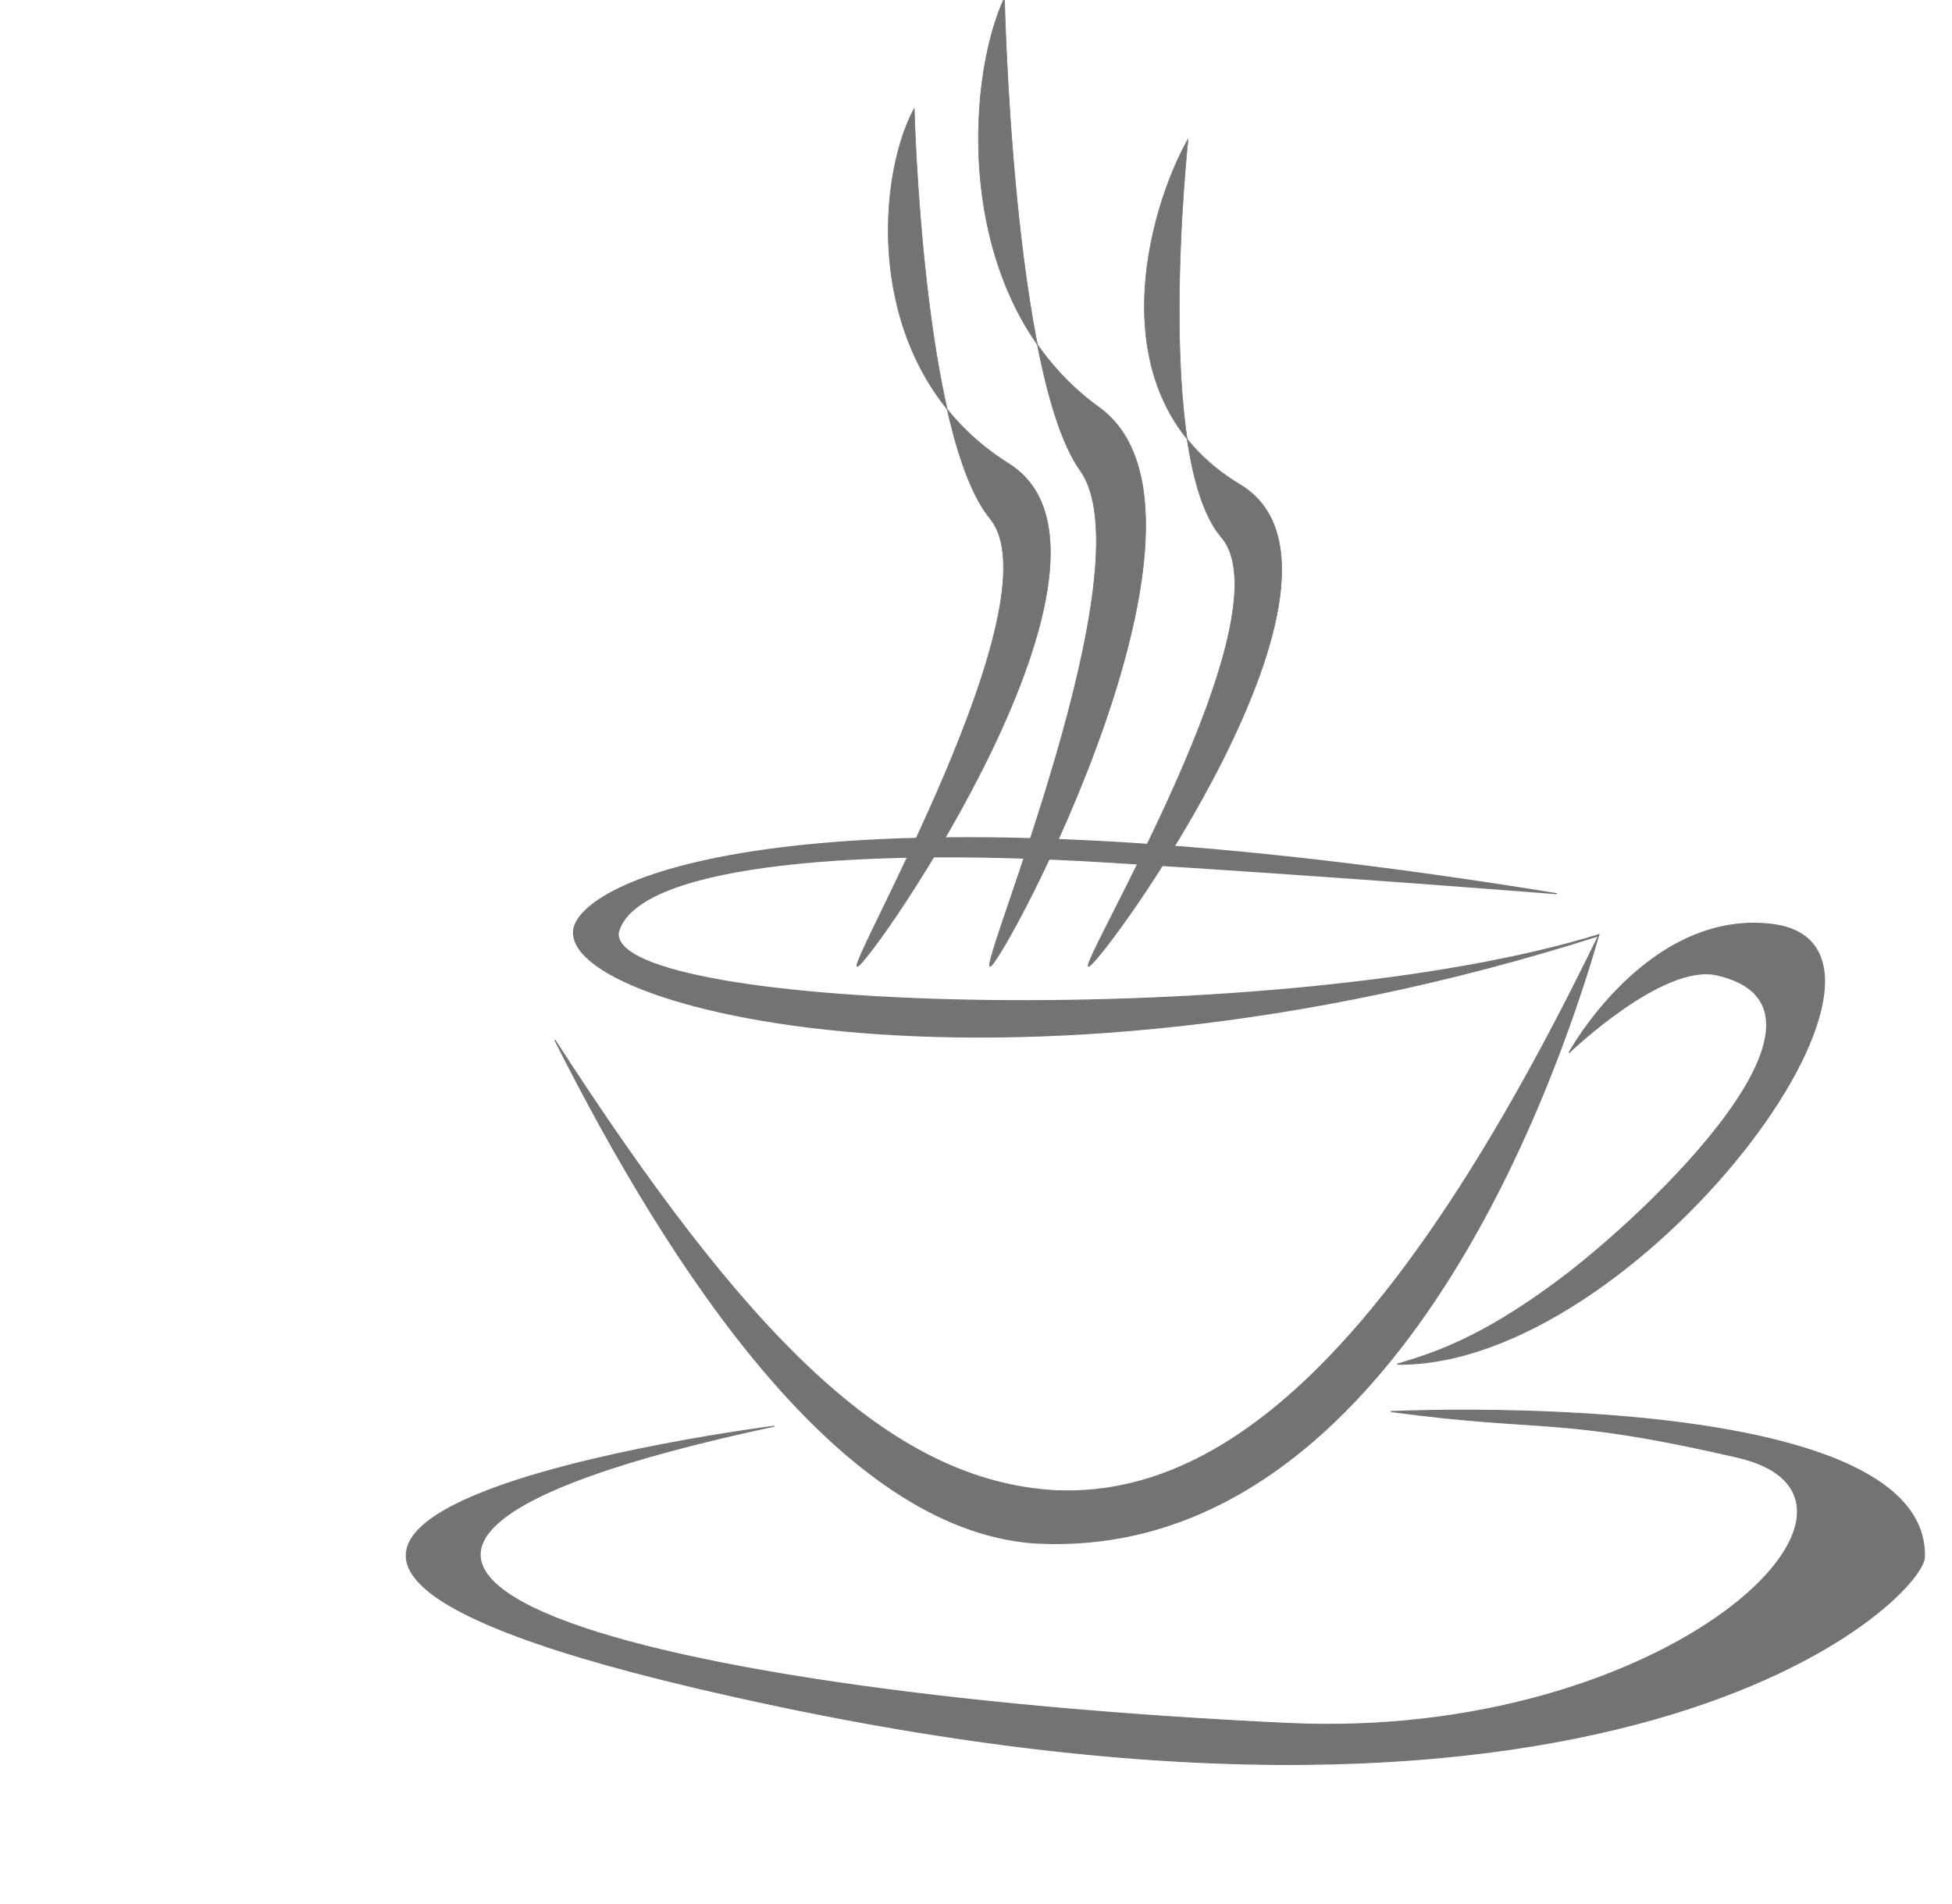 <?xml version="1.0" encoding="UTF-8" standalone="no"?><svg xmlns="http://www.w3.org/2000/svg" xmlns:xlink="http://www.w3.org/1999/xlink" fill="#737373" height="655.8" preserveAspectRatio="xMidYMid meet" version="1" viewBox="-29.1 222.3 672.3 655.8" width="672.3" zoomAndPan="magnify"><g><g><g fill-rule="evenodd" stroke="#737373"><g id="change1_1"><path d="m-1158.5 131.95c154.53 6.279 318.55-123.72 513.15-525.15-568.9 181.24-1011.3 63.686-966.71-13.892 30.742-53.469 271.2-133.09 927.36-25.944 0 0-204.25-16.508-426.49-30.03-256.96-15.634-447.18 6.18-461.68 67.163-5.822 76.1 629.85 93.698 927.93 1.61-75.794 259.86-247.49 593.13-535.5 575.56-182.53-14.237-342.35-257.22-452.35-475.83 178.51 276.24 314.68 417.99 474.27 426.52z" fill="inherit" transform="matrix(.364 0 0 .364 756.349 687.803)"/></g><g id="change1_2"><path d="m-673.17-282.66s73.487-134.16 190.21-121.62c172.6 18.533-125.59 419.58-352.85 416.49 36.953-10.881 80.84-25.823 152.28-78.973 87.228-64.891 288.22-257.76 150.36-289.43-51.377-11.802-140.01 73.539-140.01 73.539z" fill="inherit" transform="matrix(.364 0 0 .364 756.349 687.803)"/></g><g id="change1_3"><path d="m-1486.1 150.09s-1008.1 116.43-103.54 310.5c1200.2 257.5 1602.8-105.79 1604-155.14 5.168-203.44-696.44-172.76-696.44-172.76 204.63 25.065 215.59 4.702 451.92 54.204 236.33 49.503-89.03 337.68-586.56 316.22-880.29-37.952-1483.2-194.79-669.43-353.03z" fill="inherit" stroke-width="1.132" transform="matrix(.264 0 0 .29 629.945 670.07)"/></g><g id="change1_4"><path d="m-1154.7-1926.5c-59.197 131.95-78.067 479.76 142.24 646.97 220.31 167.21-147.3 884.05-163.89 883.42-16.587-0.627 237.78-632.8 135.69-783.43s-114.05-746.96-114.05-746.96z" fill="inherit" transform="matrix(.229 0 0 .218 581.28 641.565)"/><path d="m-1290.4-1752c-59.211 114.52-78.086 416.38 142.28 561.5 220.36 145.12-211.35 795.03-227.94 794.49-16.591-0.544 301.86-576.98 199.74-707.71s-114.08-648.29-114.08-648.29z" fill="inherit" stroke-width="0.932" transform="matrix(.229 0 0 .218 581.28 641.565)"/><path d="m-878.54-1703.5c-59.215 109.75-142.09 407.02 78.288 546.09 220.38 139.07-211.37 761.88-227.96 761.36-16.592-0.521 301.88-552.92 199.75-678.19-102.12-125.28-50.087-629.25-50.083-629.25z" fill="inherit" stroke-width="0.912" transform="matrix(.229 0 0 .218 581.28 641.565)"/></g></g></g></g></svg>